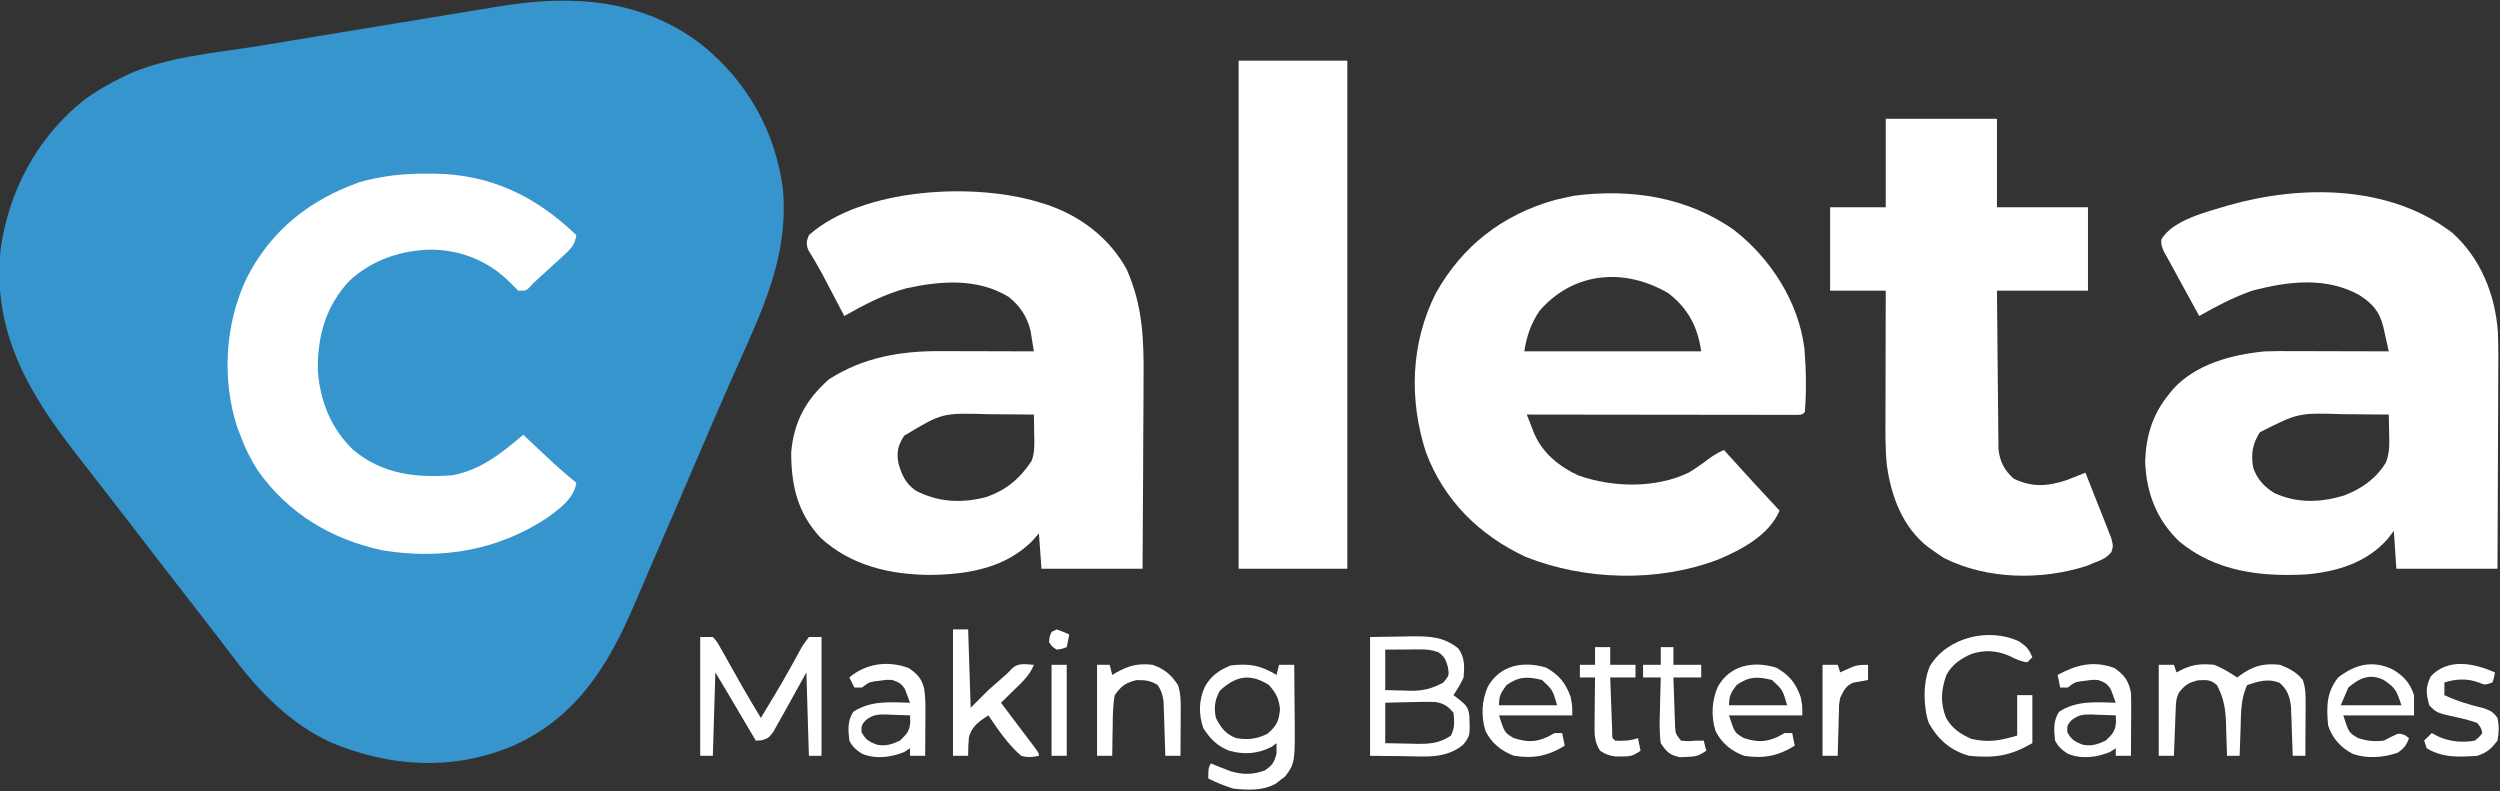 <?xml version="1.0" encoding="UTF-8"?>
<svg version="1.1" xmlns="http://www.w3.org/2000/svg" width="989" height="313">
<rect width="100%" height="100%" fill="#333333" stroke="none"/>
<path d="M0 0 C18.065 14.458 29.354 34.365 32.297 57.348 C34.286 79.649 27.112 98.568 18.192 118.505 C16.567 122.139 14.957 125.779 13.346 129.419 C12.538 131.244 11.729 133.068 10.92 134.892 C7.77 141.995 4.682 149.121 1.637 156.27 C-5.56 173.134 -12.825 189.969 -20.115 206.793 C-22.097 211.37 -24.067 215.952 -26.012 220.545 C-36.632 245.624 -49.447 266.743 -75.543 277.953 C-99.226 287.492 -123.268 285.814 -146.582 276.148 C-163.127 268.464 -175.419 255.544 -186.177 241.125 C-188.152 238.487 -190.165 235.879 -192.176 233.27 C-192.578 232.746 -192.98 232.223 -193.394 231.685 C-197.053 226.928 -200.739 222.192 -204.426 217.457 C-210.908 209.131 -217.347 200.774 -223.77 192.402 C-227.981 186.92 -232.206 181.449 -236.455 175.996 C-238.852 172.919 -241.245 169.839 -243.637 166.758 C-244.814 165.243 -245.994 163.73 -247.176 162.219 C-266.226 137.844 -280.503 113.559 -277.208 81.322 C-274.096 58.12 -262.651 36.676 -244.238 22.082 C-239.506 18.542 -234.476 15.683 -229.176 13.082 C-228.249 12.617 -228.249 12.617 -227.304 12.143 C-211.344 4.825 -192.269 3.445 -175.109 0.642 C-171.451 0.043 -167.795 -0.562 -164.138 -1.166 C-158.012 -2.178 -151.886 -3.185 -145.759 -4.189 C-137.914 -5.475 -130.069 -6.768 -122.225 -8.063 C-115.443 -9.182 -108.659 -10.299 -101.876 -11.416 C-99.712 -11.772 -97.547 -12.129 -95.383 -12.485 C-91.347 -13.15 -87.31 -13.812 -83.273 -14.473 C-82.085 -14.669 -80.897 -14.865 -79.673 -15.067 C-51.402 -19.688 -23.73 -18.14 0 0 Z " fill="#3795CD" transform="translate(277.426,17.543)"/>
<path d="M0 0 C14.455 11.26 25.481 28.332 27.814 46.783 C28.509 55.067 28.667 63.709 28 72 C27 73 27 73 25.175 73.123 C23.97 73.122 23.97 73.122 22.742 73.12 C21.364 73.122 21.364 73.122 19.958 73.124 C18.435 73.119 18.435 73.119 16.881 73.114 C15.817 73.114 14.754 73.114 13.659 73.114 C10.125 73.113 6.592 73.105 3.059 73.098 C0.616 73.096 -1.826 73.094 -4.269 73.093 C-10.711 73.09 -17.154 73.08 -23.597 73.069 C-30.166 73.058 -36.734 73.054 -43.303 73.049 C-56.202 73.038 -69.101 73.021 -82 73 C-81.38 74.606 -80.754 76.21 -80.125 77.813 C-79.778 78.707 -79.43 79.6 -79.071 80.521 C-75.723 88.271 -69.149 93.577 -61.652 97.062 C-48.008 101.885 -31.229 102.278 -18 96 C-15.249 94.319 -12.672 92.556 -10.121 90.586 C-8.144 89.108 -6.238 88.025 -4 87 C-3.501 87.559 -3.002 88.119 -2.488 88.695 C4.248 96.218 11.115 103.614 18 111 C13.907 120.644 3.079 126.398 -6.107 130.273 C-29.98 139.444 -58.739 138.682 -82.438 129.312 C-100.815 120.719 -114.803 106.93 -121.938 87.812 C-128.635 66.935 -127.94 44.799 -118 25 C-107.457 6.209 -91.64 -6.024 -70.938 -11.875 C-69.3 -12.284 -67.653 -12.659 -66 -13 C-65.145 -13.183 -64.291 -13.366 -63.41 -13.555 C-41.004 -16.481 -18.735 -13.18 0 0 Z M-77 32 C-80.488 37.332 -81.945 41.669 -83 48 C-59.9 48 -36.8 48 -13 48 C-14.386 38.301 -18.147 31.059 -26 25 C-43.299 14.836 -63.511 16.42 -77 32 Z " fill="#FFFFFF" transform="translate(686,91)"/>
<path d="M0 0 C11.276 9.946 17.148 24.601 18.166 39.413 C18.417 46.063 18.345 52.714 18.293 59.367 C18.287 61.5 18.283 63.632 18.28 65.764 C18.269 71.331 18.239 76.897 18.206 82.463 C18.175 88.162 18.162 93.86 18.146 99.559 C18.114 110.706 18.062 121.853 18 133 C4.8 133 -8.4 133 -22 133 C-22.495 125.575 -22.495 125.575 -23 118 C-23.784 119.031 -24.567 120.062 -25.375 121.125 C-33.607 130.557 -45.449 134.169 -57.615 135.228 C-75.557 136.243 -93.436 134.11 -107.75 122.312 C-116.861 113.7 -120.945 102.949 -121.375 90.5 C-121.025 80.366 -118.422 71.883 -112 64 C-111.497 63.374 -110.995 62.747 -110.477 62.102 C-101.428 51.993 -87.083 48.272 -74 47 C-70.199 46.868 -66.401 46.883 -62.598 46.902 C-60.981 46.904 -60.981 46.904 -59.332 46.907 C-55.909 46.912 -52.486 46.925 -49.062 46.938 C-46.734 46.943 -44.405 46.947 -42.076 46.951 C-36.384 46.962 -30.692 46.979 -25 47 C-25.463 44.904 -25.931 42.809 -26.402 40.715 C-26.663 39.548 -26.923 38.381 -27.191 37.179 C-28.755 31.034 -31.447 28.145 -36.625 24.75 C-49.764 17.412 -64.965 19.26 -79 23 C-86.446 25.561 -93.168 29.136 -100 33 C-101.939 29.459 -103.876 25.917 -105.812 22.375 C-106.36 21.376 -106.907 20.377 -107.471 19.348 C-108.527 17.415 -109.578 15.48 -110.624 13.542 C-111.713 11.53 -112.827 9.532 -113.949 7.539 C-115 5 -115 5 -114.996 2.836 C-110.791 -4.914 -96.567 -8.308 -88.602 -10.711 C-59.632 -18.979 -24.84 -18.898 0 0 Z M-76 79 C-78.924 83.608 -79.539 87.497 -78.699 92.789 C-77.255 97.354 -74.306 100.622 -70.223 103.062 C-61.218 107.161 -52.025 106.846 -42.707 104.031 C-35.831 101.412 -29.979 97.324 -26.124 90.955 C-24.654 87.09 -24.732 83.77 -24.848 79.68 C-24.859 78.94 -24.87 78.2 -24.881 77.437 C-24.91 75.625 -24.953 73.812 -25 72 C-29.517 71.95 -34.033 71.914 -38.55 71.89 C-40.082 71.88 -41.614 71.867 -43.146 71.849 C-60.752 71.29 -60.752 71.29 -76 79 Z " fill="#FFFFFF" transform="translate(970,92)"/>
<path d="M0 0 C1.119 0.34 2.238 0.681 3.391 1.031 C16.636 5.59 27.971 14.218 34.75 26.625 C41.106 41.042 41.549 54.379 41.391 69.902 C41.383 72.078 41.377 74.254 41.373 76.43 C41.358 82.106 41.319 87.783 41.275 93.459 C41.233 99.271 41.215 105.084 41.195 110.896 C41.153 122.265 41.082 133.632 41 145 C27.8 145 14.6 145 1 145 C0.67 140.38 0.34 135.76 0 131 C-0.907 132.031 -1.815 133.062 -2.75 134.125 C-13.503 144.792 -28.272 147.259 -42.812 147.438 C-58.804 147.351 -74.327 143.843 -86.441 132.688 C-95.501 122.878 -98 112.122 -98 99 C-97.017 86.955 -92.119 77.964 -83 70 C-69.319 61.292 -54.708 58.821 -38.816 58.902 C-37.233 58.904 -37.233 58.904 -35.618 58.907 C-32.266 58.912 -28.914 58.925 -25.562 58.938 C-23.282 58.943 -21.001 58.947 -18.721 58.951 C-13.147 58.962 -7.574 58.979 -2 59 C-2.269 57.267 -2.552 55.535 -2.84 53.805 C-3.074 52.358 -3.074 52.358 -3.312 50.882 C-4.646 45.294 -7.523 40.937 -12.043 37.402 C-24.317 29.951 -38.823 31.08 -52.32 34.02 C-61.233 36.394 -69.021 40.488 -77 45 C-77.277 44.472 -77.553 43.943 -77.839 43.399 C-79.12 40.953 -80.404 38.508 -81.688 36.062 C-82.123 35.232 -82.558 34.401 -83.006 33.545 C-83.441 32.717 -83.876 31.888 -84.324 31.035 C-84.76 30.201 -85.197 29.367 -85.646 28.508 C-86.557 26.821 -87.504 25.152 -88.483 23.503 C-89.182 22.324 -89.182 22.324 -89.895 21.121 C-90.322 20.423 -90.75 19.725 -91.191 19.006 C-92.185 16.541 -91.979 15.439 -91 13 C-69.685 -5.848 -25.379 -7.828 0 0 Z M-53.312 92.375 C-55.709 96.103 -56.405 98.802 -55.594 103.207 C-54.332 107.736 -52.824 111.168 -48.859 114.004 C-40.113 118.69 -30.753 119.135 -21.262 116.75 C-13.071 114.034 -7.679 109.497 -2.933 102.406 C-1.572 98.897 -1.79 95.454 -1.875 91.75 C-1.884 91.005 -1.893 90.26 -1.902 89.492 C-1.926 87.661 -1.962 85.831 -2 84 C-6.517 83.95 -11.033 83.914 -15.55 83.89 C-17.082 83.88 -18.614 83.867 -20.146 83.849 C-38.298 83.323 -38.298 83.323 -53.312 92.375 Z " fill="#FFFFFF" transform="translate(411,80)"/>
<path d="M0 0 C14.52 0 29.04 0 44 0 C44 11.55 44 23.1 44 35 C55.88 35 67.76 35 80 35 C80 45.89 80 56.78 80 68 C68.12 68 56.24 68 44 68 C44.091 79.584 44.091 79.584 44.209 91.168 C44.263 95.895 44.314 100.622 44.346 105.349 C44.373 109.162 44.413 112.974 44.463 116.787 C44.48 118.239 44.491 119.691 44.498 121.143 C44.507 123.182 44.535 125.221 44.568 127.26 C44.579 128.419 44.59 129.579 44.601 130.773 C45.214 135.732 46.865 138.976 50.562 142.312 C57.804 145.867 64.162 145.433 71.676 142.887 C74.128 141.951 76.564 140.977 79 140 C80.623 144.049 82.225 148.106 83.81 152.17 C84.351 153.552 84.898 154.931 85.451 156.308 C86.245 158.289 87.019 160.276 87.789 162.266 C88.26 163.46 88.732 164.654 89.217 165.884 C90 169 90 169 89.292 171.333 C87.402 173.772 85.348 174.487 82.5 175.625 C81.52 176.03 80.541 176.435 79.531 176.852 C61.741 182.637 39.936 182.303 23.062 173.75 C21.682 172.874 20.327 171.956 19 171 C18.243 170.47 17.487 169.94 16.707 169.395 C6.699 161.532 2.189 149.479 0.467 137.199 C-0.254 130.523 -0.124 123.828 -0.098 117.121 C-0.096 115.699 -0.094 114.277 -0.093 112.855 C-0.09 109.141 -0.08 105.428 -0.069 101.714 C-0.058 97.913 -0.054 94.112 -0.049 90.311 C-0.038 82.874 -0.021 75.437 0 68 C-7.26 68 -14.52 68 -22 68 C-22 57.11 -22 46.22 -22 35 C-14.74 35 -7.48 35 0 35 C0 23.45 0 11.9 0 0 Z " fill="#FFFFFF" transform="translate(746,47)"/>
<path d="M0 0 C1.05 0.005 2.101 0.01 3.183 0.015 C25.486 0.35 43.183 9.003 59.188 24.312 C58.617 27.909 57.361 29.451 54.695 31.879 C53.99 32.529 53.285 33.18 52.559 33.85 C51.447 34.852 51.447 34.852 50.312 35.875 C48.857 37.209 47.401 38.544 45.945 39.879 C45.297 40.466 44.649 41.053 43.981 41.658 C42.177 43.272 42.177 43.272 40.64 45.027 C39.188 46.312 39.188 46.312 36.188 46.312 C35.003 45.162 33.824 44.003 32.684 42.809 C24.477 34.602 13.723 30.272 2.125 30.062 C-10.012 30.209 -21.597 34.098 -30.562 42.375 C-40.036 52.469 -43.354 64.683 -43.059 78.238 C-42.104 90.162 -37.825 100.8 -29.188 109.188 C-17.723 118.88 -4.25 120.446 10.188 119.312 C21.501 117.216 29.609 110.519 38.188 103.312 C38.61 103.71 39.033 104.108 39.469 104.518 C41.415 106.347 43.364 108.174 45.312 110 C45.978 110.626 46.643 111.252 47.328 111.896 C51.182 115.505 55.094 118.978 59.188 122.312 C58.145 128.667 52.541 132.587 47.598 136.211 C27.935 149.132 5.895 152.774 -17.234 149.066 C-37.651 144.765 -54.889 134.444 -66.949 117.27 C-69.789 112.763 -71.992 108.318 -73.812 103.312 C-74.204 102.286 -74.596 101.26 -75 100.203 C-81.174 81.252 -79.75 58.966 -71.125 41.125 C-61.483 22.322 -46.294 10.376 -26.527 3.355 C-17.69 0.874 -9.165 -0.051 0 0 Z " fill="#FFFFFF" transform="translate(168.812,68.688)"/>
<path d="M0 0 C14.19 0 28.38 0 43 0 C43 66.33 43 132.66 43 201 C28.81 201 14.62 201 0 201 C0 134.67 0 68.34 0 0 Z " fill="#FFFFFF" transform="translate(490,24)"/>
<path d="M0 0 C6.218 -0.093 6.218 -0.093 12.562 -0.188 C13.856 -0.215 15.15 -0.242 16.483 -0.27 C23.656 -0.322 29.099 -0.121 34.875 4.5 C37.537 8.049 37.354 11.755 37 16 C35.871 18.538 34.528 20.661 33 23 C33.804 23.619 34.609 24.238 35.438 24.875 C38.105 27.087 38.851 27.816 39.273 31.172 C39.582 38.997 39.582 38.997 36.938 42.5 C30.046 48.365 21.656 47.241 13.062 47.125 C6.597 47.063 6.597 47.063 0 47 C0 31.49 0 15.98 0 0 Z M6 5 C6 10.28 6 15.56 6 21 C8.496 21.062 10.991 21.124 13.562 21.188 C14.334 21.215 15.106 21.242 15.901 21.27 C21.001 21.331 24.496 20.437 29 18 C31.315 15.183 31.315 15.183 30.812 12 C29.986 8.947 29.508 7.833 27 6 C24.234 5.078 22.617 4.882 19.77 4.902 C18.566 4.907 18.566 4.907 17.338 4.912 C16.088 4.925 16.088 4.925 14.812 4.938 C13.545 4.944 13.545 4.944 12.252 4.951 C10.168 4.963 8.084 4.981 6 5 Z M6 26 C6 31.28 6 36.56 6 42 C9.209 42.081 12.416 42.141 15.625 42.188 C16.529 42.213 17.432 42.238 18.363 42.264 C23.668 42.322 27.438 42.048 32 39 C33.564 35.871 33.356 33.444 33 30 C30.785 27.303 29.014 26.129 25.526 25.684 C22.57 25.606 19.643 25.652 16.688 25.75 C15.661 25.768 14.634 25.786 13.576 25.805 C11.05 25.852 8.525 25.923 6 26 Z " fill="#FFFFFF" transform="translate(542,252)"/>
<path d="M0 0 C1.65 0 3.3 0 5 0 C6.666 1.861 6.666 1.861 8.121 4.461 C8.664 5.408 9.208 6.356 9.768 7.332 C10.319 8.336 10.87 9.34 11.438 10.375 C12.54 12.32 13.643 14.266 14.746 16.211 C15.281 17.168 15.816 18.126 16.367 19.112 C18.826 23.46 21.405 27.733 24 32 C24.898 30.51 25.796 29.019 26.692 27.528 C27.489 26.204 28.288 24.881 29.089 23.56 C31.349 19.817 33.541 16.05 35.648 12.219 C36.083 11.442 36.518 10.665 36.965 9.865 C37.812 8.347 38.644 6.82 39.46 5.285 C40.641 3.191 40.641 3.191 43 0 C44.65 0 46.3 0 48 0 C48 15.51 48 31.02 48 47 C46.35 47 44.7 47 43 47 C42.67 36.11 42.34 25.22 42 14 C37.27 22.501 37.27 22.501 32.577 31.023 C31.981 32.076 31.384 33.13 30.77 34.215 C29.866 35.841 29.866 35.841 28.945 37.5 C27 40 27 40 24.264 40.862 C23.517 40.907 22.77 40.953 22 41 C21.622 40.36 21.244 39.719 20.854 39.06 C19.132 36.144 17.41 33.228 15.688 30.312 C15.093 29.305 14.498 28.298 13.885 27.26 C13.308 26.283 12.731 25.307 12.137 24.301 C11.608 23.405 11.079 22.51 10.534 21.587 C9.031 19.053 7.516 16.526 6 14 C5.67 24.89 5.34 35.78 5 47 C3.35 47 1.7 47 0 47 C0 31.49 0 15.98 0 0 Z " fill="#FFFFFF" transform="translate(277,252)"/>
<path d="M0 0 C0.33 -1.32 0.66 -2.64 1 -4 C2.98 -4 4.96 -4 7 -4 C7.05 0.535 7.086 5.07 7.11 9.605 C7.12 11.144 7.133 12.683 7.151 14.222 C7.378 34.767 7.378 34.767 3.414 40.156 C2.824 40.6 2.233 41.043 1.625 41.5 C1.04 41.964 0.455 42.428 -0.148 42.906 C-5.189 45.884 -11.34 45.573 -17 45 C-20.48 43.942 -23.731 42.588 -27 41 C-27 37 -27 37 -26 35 C-24.948 35.433 -24.948 35.433 -23.875 35.875 C-22.926 36.246 -21.977 36.617 -21 37 C-20.051 37.371 -19.102 37.742 -18.125 38.125 C-13.217 39.499 -9.501 39.538 -4.688 37.812 C-1.597 35.728 -0.873 34.578 0 31 C0 29.68 0 28.36 0 27 C-0.639 27.474 -1.279 27.949 -1.938 28.438 C-7.432 31.241 -12.734 31.626 -18.688 30 C-23.409 28.214 -26.316 25.218 -29 21 C-30.85 15.451 -30.799 10.058 -28.375 4.688 C-25.948 0.367 -22.717 -1.913 -18.125 -3.75 C-10.71 -4.622 -6.388 -3.805 0 0 Z M-22.375 6.188 C-24.484 9.837 -24.796 12.932 -24 17 C-21.893 21.063 -20.225 23.298 -16 25 C-11.29 25.737 -7.83 25.422 -3.562 23.25 C0.106 20.029 0.837 18.463 1.375 13.625 C0.922 9.249 -0.136 7.316 -3 4 C-10.35 -0.692 -15.99 0.307 -22.375 6.188 Z " fill="#FFFFFF" transform="translate(505,267)"/>
<path d="M0 0 C1.98 0 3.96 0 6 0 C6.33 0.99 6.66 1.98 7 3 C7.99 2.505 8.98 2.01 10 1.5 C14.252 -0.304 17.393 -0.439 22 0 C25.329 1.382 28.004 3.003 31 5 C31.928 4.361 32.856 3.721 33.812 3.062 C38.492 0.035 42.509 -0.593 48 0 C51.615 1.432 54.564 2.923 57 6 C58.099 9.297 58.114 11.73 58.098 15.199 C58.094 16.408 58.091 17.616 58.088 18.861 C58.075 20.755 58.075 20.755 58.062 22.688 C58.058 23.962 58.053 25.236 58.049 26.549 C58.037 29.699 58.021 32.85 58 36 C56.35 36 54.7 36 53 36 C52.98 35.36 52.96 34.719 52.94 34.06 C52.844 31.144 52.735 28.228 52.625 25.312 C52.594 24.305 52.563 23.298 52.531 22.26 C52.473 20.795 52.473 20.795 52.414 19.301 C52.383 18.405 52.351 17.51 52.319 16.587 C51.82 12.543 50.933 9.8 47.812 7.125 C43.272 5.309 39.509 6.497 35 8 C32.338 13.451 32.559 19.432 32.375 25.375 C32.336 26.397 32.298 27.419 32.258 28.473 C32.164 30.982 32.078 33.491 32 36 C30.35 36 28.7 36 27 36 C26.985 35.401 26.971 34.801 26.956 34.183 C26.881 31.434 26.784 28.686 26.688 25.938 C26.665 24.995 26.642 24.052 26.619 23.08 C26.399 17.344 25.733 13.078 23 8 C20.382 5.756 18.988 6 15.5 6.125 C11.703 7.074 10.385 7.973 8 11 C6.742 13.517 6.792 15.413 6.684 18.227 C6.642 19.258 6.6 20.289 6.557 21.352 C6.498 22.972 6.498 22.972 6.438 24.625 C6.394 25.713 6.351 26.801 6.307 27.922 C6.2 30.614 6.098 33.307 6 36 C4.02 36 2.04 36 0 36 C0 24.12 0 12.24 0 0 Z " fill="#FFFFFF" transform="translate(854,263)"/>
<path d="M0 0 C3.077 2.172 3.78 2.983 5.188 6.25 C4.527 6.91 3.868 7.57 3.188 8.25 C0.461 7.947 -1.524 6.901 -4 5.688 C-8.973 3.541 -13.859 3.279 -19.023 4.977 C-23.336 6.948 -26.435 9.043 -28.812 13.25 C-30.935 19.269 -31.322 24.299 -28.926 30.273 C-26.552 34.489 -23.328 36.558 -18.938 38.562 C-11.931 40.104 -7.745 39.231 -0.812 37.25 C-0.812 31.97 -0.812 26.69 -0.812 21.25 C1.167 21.25 3.147 21.25 5.188 21.25 C5.188 27.52 5.188 33.79 5.188 40.25 C-3.697 45.327 -9.609 46.198 -19.812 45.25 C-27.249 43.128 -32.026 38.928 -35.812 32.25 C-37.993 25.71 -38.141 16.093 -35.312 9.688 C-28.285 -1.792 -11.955 -5.582 0 0 Z " fill="#FFFFFF" transform="translate(798.812,253.75)"/>
<path d="M0 0 C1.98 0 3.96 0 6 0 C6.33 10.23 6.66 20.46 7 31 C10.465 27.535 10.465 27.535 14 24 C15.4 22.731 16.813 21.477 18.25 20.25 C20.112 18.656 21.875 17.141 23.504 15.309 C26.02 13.108 28.819 13.82 32 14 C30.39 18.074 27.462 20.765 24.375 23.75 C23.859 24.257 23.344 24.763 22.812 25.285 C21.546 26.528 20.274 27.765 19 29 C19.329 29.438 19.657 29.877 19.996 30.328 C21.02 31.694 22.044 33.059 23.066 34.426 C24.507 36.343 25.953 38.257 27.402 40.168 C27.811 40.708 28.22 41.249 28.641 41.806 C29.84 43.391 31.041 44.975 32.242 46.559 C34 49 34 49 34 50 C31.161 50.532 29.732 50.753 27 50 C21.774 45.563 17.839 39.638 14 34 C10.37 36.332 7.442 38.314 6.312 42.625 C6.088 45.099 5.966 47.517 6 50 C4.02 50 2.04 50 0 50 C0 33.5 0 17 0 0 Z " fill="#FFFFFF" transform="translate(377,249)"/>
<path d="M0 0 C3.935 2.688 5.667 5.114 6.562 9.75 C6.643 11.702 6.67 13.656 6.66 15.609 C6.657 16.724 6.654 17.839 6.65 18.988 C6.642 20.147 6.634 21.306 6.625 22.5 C6.62 23.674 6.616 24.849 6.611 26.059 C6.6 28.956 6.583 31.853 6.562 34.75 C4.582 34.75 2.603 34.75 0.562 34.75 C0.562 33.76 0.562 32.77 0.562 31.75 C-0.201 32.245 -0.964 32.74 -1.75 33.25 C-7.043 35.403 -13.016 36.168 -18.445 33.918 C-20.703 32.462 -22.228 31.168 -23.438 28.75 C-23.935 24.527 -24.212 20.958 -21.875 17.312 C-14.868 12.821 -7.498 13.532 0.562 13.75 C0.15 12.636 -0.263 11.523 -0.688 10.375 C-0.92 9.749 -1.152 9.122 -1.391 8.477 C-2.774 6.195 -3.933 5.622 -6.438 4.75 C-8.707 4.647 -8.707 4.647 -11 5 C-11.764 5.088 -12.529 5.175 -13.316 5.266 C-15.722 5.683 -15.722 5.683 -18.438 7.75 C-19.427 7.75 -20.418 7.75 -21.438 7.75 C-21.767 6.1 -22.098 4.45 -22.438 2.75 C-14.929 -1.313 -8.227 -2.992 0 0 Z M-16.91 20.605 C-18.654 22.661 -18.654 22.661 -18.625 25.312 C-17.169 28.301 -15.512 29.256 -12.41 30.371 C-8.926 31.04 -6.611 30.187 -3.438 28.75 C-0.721 26.173 0.522 24.862 0.66 21.082 C0.628 20.312 0.596 19.543 0.562 18.75 C-1.855 18.642 -4.268 18.563 -6.688 18.5 C-7.369 18.466 -8.051 18.433 -8.754 18.398 C-12.242 18.331 -14.084 18.485 -16.91 20.605 Z " fill="#FFFFFF" transform="translate(836.438,264.25)"/>
<path d="M0 0 C3.341 2.281 5.14 4.058 6.131 8.024 C6.586 10.896 6.676 13.582 6.66 16.488 C6.657 17.555 6.654 18.622 6.65 19.721 C6.642 20.823 6.634 21.926 6.625 23.062 C6.62 24.185 6.616 25.307 6.611 26.463 C6.6 29.225 6.583 31.988 6.562 34.75 C4.582 34.75 2.603 34.75 0.562 34.75 C0.562 33.76 0.562 32.77 0.562 31.75 C-0.201 32.245 -0.964 32.74 -1.75 33.25 C-7.043 35.403 -13.016 36.168 -18.445 33.918 C-20.703 32.462 -22.228 31.168 -23.438 28.75 C-23.935 24.527 -24.212 20.958 -21.875 17.312 C-14.868 12.821 -7.498 13.532 0.562 13.75 C0.15 12.636 -0.263 11.523 -0.688 10.375 C-0.92 9.749 -1.152 9.122 -1.391 8.477 C-2.774 6.195 -3.933 5.622 -6.438 4.75 C-8.707 4.647 -8.707 4.647 -11 5 C-11.764 5.088 -12.529 5.175 -13.316 5.266 C-15.722 5.683 -15.722 5.683 -18.438 7.75 C-19.427 7.75 -20.418 7.75 -21.438 7.75 C-22.098 6.43 -22.758 5.11 -23.438 3.75 C-16.763 -1.898 -8.119 -2.952 0 0 Z M-16.91 20.605 C-18.654 22.661 -18.654 22.661 -18.625 25.312 C-17.169 28.301 -15.512 29.256 -12.41 30.371 C-8.926 31.04 -6.611 30.187 -3.438 28.75 C-0.721 26.173 0.522 24.862 0.66 21.082 C0.628 20.312 0.596 19.543 0.562 18.75 C-1.855 18.642 -4.268 18.563 -6.688 18.5 C-7.369 18.466 -8.051 18.433 -8.754 18.398 C-12.242 18.331 -14.084 18.485 -16.91 20.605 Z " fill="#FFFFFF" transform="translate(359.438,264.25)"/>
<path d="M0 0 C5.091 2.882 7.637 6.009 9.625 11.5 C10.312 14.875 10.312 14.875 10.312 18.875 C0.743 18.875 -8.828 18.875 -18.688 18.875 C-16.504 25.659 -16.504 25.659 -12.938 27.812 C-7.873 29.468 -4.317 29.627 0.562 27.375 C1.47 26.88 2.377 26.385 3.312 25.875 C4.303 25.875 5.293 25.875 6.312 25.875 C6.643 27.525 6.973 29.175 7.312 30.875 C0.698 34.945 -4.95 36.061 -12.688 34.875 C-17.759 33.014 -21.676 29.848 -24.062 24.957 C-25.821 19.099 -25.544 13.026 -23.062 7.438 C-18.098 -1.184 -8.887 -2.711 0 0 Z M-15.688 6.875 C-17.904 9.83 -18.688 11.162 -18.688 14.875 C-11.098 14.875 -3.507 14.875 4.312 14.875 C2.52 8.76 2.52 8.76 -1.688 4.875 C-7.385 3.497 -10.7 3.395 -15.688 6.875 Z " fill="#FFFFFF" transform="translate(702.688,264.125)"/>
<path d="M0 0 C5.091 2.882 7.637 6.009 9.625 11.5 C10.312 14.875 10.312 14.875 10.312 18.875 C0.743 18.875 -8.828 18.875 -18.688 18.875 C-16.504 25.659 -16.504 25.659 -12.938 27.812 C-7.873 29.468 -4.317 29.627 0.562 27.375 C1.47 26.88 2.377 26.385 3.312 25.875 C4.303 25.875 5.293 25.875 6.312 25.875 C6.643 27.525 6.973 29.175 7.312 30.875 C0.698 34.945 -4.95 36.061 -12.688 34.875 C-17.759 33.014 -21.676 29.848 -24.062 24.957 C-25.821 19.099 -25.544 13.026 -23.062 7.438 C-18.098 -1.184 -8.887 -2.711 0 0 Z M-15.688 6.875 C-17.904 9.83 -18.688 11.162 -18.688 14.875 C-11.098 14.875 -3.507 14.875 4.312 14.875 C2.52 8.76 2.52 8.76 -1.688 4.875 C-7.385 3.497 -10.7 3.395 -15.688 6.875 Z " fill="#FFFFFF" transform="translate(611.688,264.125)"/>
<path d="M0 0 C4.487 2.486 7.115 5.407 8.75 10.312 C8.75 12.953 8.75 15.592 8.75 18.312 C-0.49 18.312 -9.73 18.312 -19.25 18.312 C-17.067 25.097 -17.067 25.097 -13.5 27.25 C-9.774 28.468 -7.15 28.73 -3.25 28.312 C-2.198 27.776 -1.146 27.24 -0.062 26.688 C2.75 25.312 2.75 25.312 5.125 26.125 C5.661 26.517 6.197 26.909 6.75 27.312 C5.779 30.128 4.794 31.28 2.375 33.062 C-3.354 35.038 -9.607 35.52 -15.441 33.586 C-20.296 31.006 -23.522 27.497 -25.25 22.312 C-25.911 14.896 -25.962 9.264 -21.25 3.312 C-14.616 -1.832 -7.778 -3.605 0 0 Z M-17.25 7.312 C-18.24 9.623 -19.23 11.932 -20.25 14.312 C-12.33 14.312 -4.41 14.312 3.75 14.312 C1.8 8.462 1.456 7.489 -3.25 4.312 C-8.671 1.602 -12.95 3.586 -17.25 7.312 Z " fill="#FFFFFF" transform="translate(946.25,264.688)"/>
<path d="M0 0 C1.65 0 3.3 0 5 0 C5.33 1.32 5.66 2.64 6 4 C6.727 3.567 6.727 3.567 7.469 3.125 C12.636 0.263 16.097 -0.666 22 0 C26.688 1.713 29.259 3.838 32 8 C33.074 11.238 33.116 14.245 33.098 17.641 C33.094 18.711 33.091 19.78 33.088 20.883 C33.075 22.55 33.075 22.55 33.062 24.25 C33.058 25.377 33.053 26.503 33.049 27.664 C33.037 30.443 33.021 33.221 33 36 C31.02 36 29.04 36 27 36 C26.98 35.294 26.96 34.588 26.94 33.86 C26.845 30.657 26.735 27.453 26.625 24.25 C26.594 23.139 26.563 22.028 26.531 20.883 C26.493 19.813 26.454 18.743 26.414 17.641 C26.367 16.164 26.367 16.164 26.319 14.657 C25.994 11.952 25.465 10.282 24 8 C20.967 6.18 19.054 5.999 15.5 6.062 C11.035 7.259 9.73 8.241 7 12 C6.24 16.099 6.209 20.152 6.188 24.312 C6.162 25.435 6.137 26.557 6.111 27.713 C6.053 30.476 6.016 33.237 6 36 C4.02 36 2.04 36 0 36 C0 24.12 0 12.24 0 0 Z " fill="#FFFFFF" transform="translate(434,263)"/>
<path d="M0 0 C-0.312 1.938 -0.312 1.938 -1 4 C-4 5 -4 5 -6.25 4.062 C-10.785 2.31 -15.39 2.525 -20 4 C-20 5.65 -20 7.3 -20 9 C-14.91 11.375 -9.923 12.873 -4.453 14.156 C-1.801 15.068 -0.626 15.73 1 18 C1.689 21.065 1.589 23.92 1 27 C-1.53 30.282 -3.077 31.692 -7 33 C-14.176 33.504 -20.737 33.843 -27 30 C-27.33 29.01 -27.66 28.02 -28 27 C-27.01 26.01 -26.02 25.02 -25 24 C-24.051 24.495 -23.102 24.99 -22.125 25.5 C-17.603 27.438 -12.845 27.864 -8 27 C-6.209 25.576 -6.209 25.576 -5 24 C-5.475 21.983 -5.475 21.983 -7 20 C-9.51 19.127 -11.795 18.482 -14.375 17.938 C-23.017 16.042 -23.017 16.042 -26 13 C-27.268 8.165 -27.546 6.18 -25.438 1.625 C-18.525 -5.819 -8.35 -3.643 0 0 Z " fill="#FFFFFF" transform="translate(987,266)"/>
<path d="M0 0 C1.98 0 3.96 0 6 0 C6 2.31 6 4.62 6 7 C9.3 7 12.6 7 16 7 C16 8.65 16 10.3 16 12 C12.7 12 9.4 12 6 12 C6.138 15.979 6.287 19.958 6.438 23.938 C6.477 25.074 6.516 26.21 6.557 27.381 C6.619 29 6.619 29 6.684 30.652 C6.72 31.653 6.757 32.653 6.795 33.683 C6.747 35.961 6.747 35.961 8 37 C11.366 37.146 13.784 37.072 17 36 C17.33 37.65 17.66 39.3 18 41 C14.89 43.073 14.109 43.274 10.562 43.25 C9.801 43.255 9.039 43.26 8.254 43.266 C5.686 42.963 4.148 42.441 2 41 C-0.129 37.696 -0.235 35.021 -0.195 31.141 C-0.186 29.468 -0.186 29.468 -0.176 27.762 C-0.159 26.603 -0.142 25.444 -0.125 24.25 C-0.116 23.076 -0.107 21.901 -0.098 20.691 C-0.074 17.794 -0.041 14.897 0 12 C-1.98 12 -3.96 12 -6 12 C-6 10.35 -6 8.7 -6 7 C-4.02 7 -2.04 7 0 7 C0 4.69 0 2.38 0 0 Z " fill="#FFFFFF" transform="translate(631,256)"/>
<path d="M0 0 C1.65 0 3.3 0 5 0 C5 2.31 5 4.62 5 7 C8.63 7 12.26 7 16 7 C16 8.65 16 10.3 16 12 C12.37 12 8.74 12 5 12 C5.114 15.605 5.24 19.208 5.375 22.812 C5.406 23.837 5.437 24.861 5.469 25.916 C5.507 26.899 5.546 27.882 5.586 28.895 C5.617 29.801 5.649 30.706 5.681 31.64 C5.86 34.265 5.86 34.265 8 37 C10.958 37.25 10.958 37.25 14 37 C14.99 37 15.98 37 17 37 C17.33 38.32 17.66 39.64 18 41 C14.849 43.101 13.778 43.343 10.125 43.438 C8.86 43.497 8.86 43.497 7.57 43.559 C3.5 42.674 2.325 41.494 0 38 C-0.614 33.547 -0.469 29.171 -0.312 24.688 C-0.279 22.861 -0.279 22.861 -0.244 20.998 C-0.185 17.997 -0.103 14.999 0 12 C-2.31 12 -4.62 12 -7 12 C-7 10.35 -7 8.7 -7 7 C-4.69 7 -2.38 7 0 7 C0 4.69 0 2.38 0 0 Z " fill="#FFFFFF" transform="translate(657,256)"/>
<path d="M0 0 C1.98 0 3.96 0 6 0 C6.33 0.99 6.66 1.98 7 3 C8.072 2.505 9.145 2.01 10.25 1.5 C13.254 0.113 14.459 0 18 0 C18 1.98 18 3.96 18 6 C16.014 6.358 14.029 6.716 12.043 7.074 C9.11 8.403 8.433 10.156 7 13 C6.505 15.694 6.505 15.694 6.488 18.52 C6.435 20.052 6.435 20.052 6.381 21.615 C6.358 22.67 6.336 23.725 6.312 24.812 C6.278 25.887 6.244 26.961 6.209 28.068 C6.127 30.712 6.058 33.356 6 36 C4.02 36 2.04 36 0 36 C0 24.12 0 12.24 0 0 Z " fill="#FFFFFF" transform="translate(721,263)"/>
<path d="M0 0 C1.98 0 3.96 0 6 0 C6 11.88 6 23.76 6 36 C4.02 36 2.04 36 0 36 C0 24.12 0 12.24 0 0 Z " fill="#FFFFFF" transform="translate(416,263)"/>
<path d="M0 0 C2.625 0.938 2.625 0.938 5 2 C4.67 3.65 4.34 5.3 4 7 C2.188 7.688 2.188 7.688 0 8 C-1.812 6.812 -1.812 6.812 -3 5 C-2.812 2.875 -2.812 2.875 -2 1 C-1.34 0.67 -0.68 0.34 0 0 Z " fill="#FFFFFF" transform="translate(418,249)"/>
</svg>
